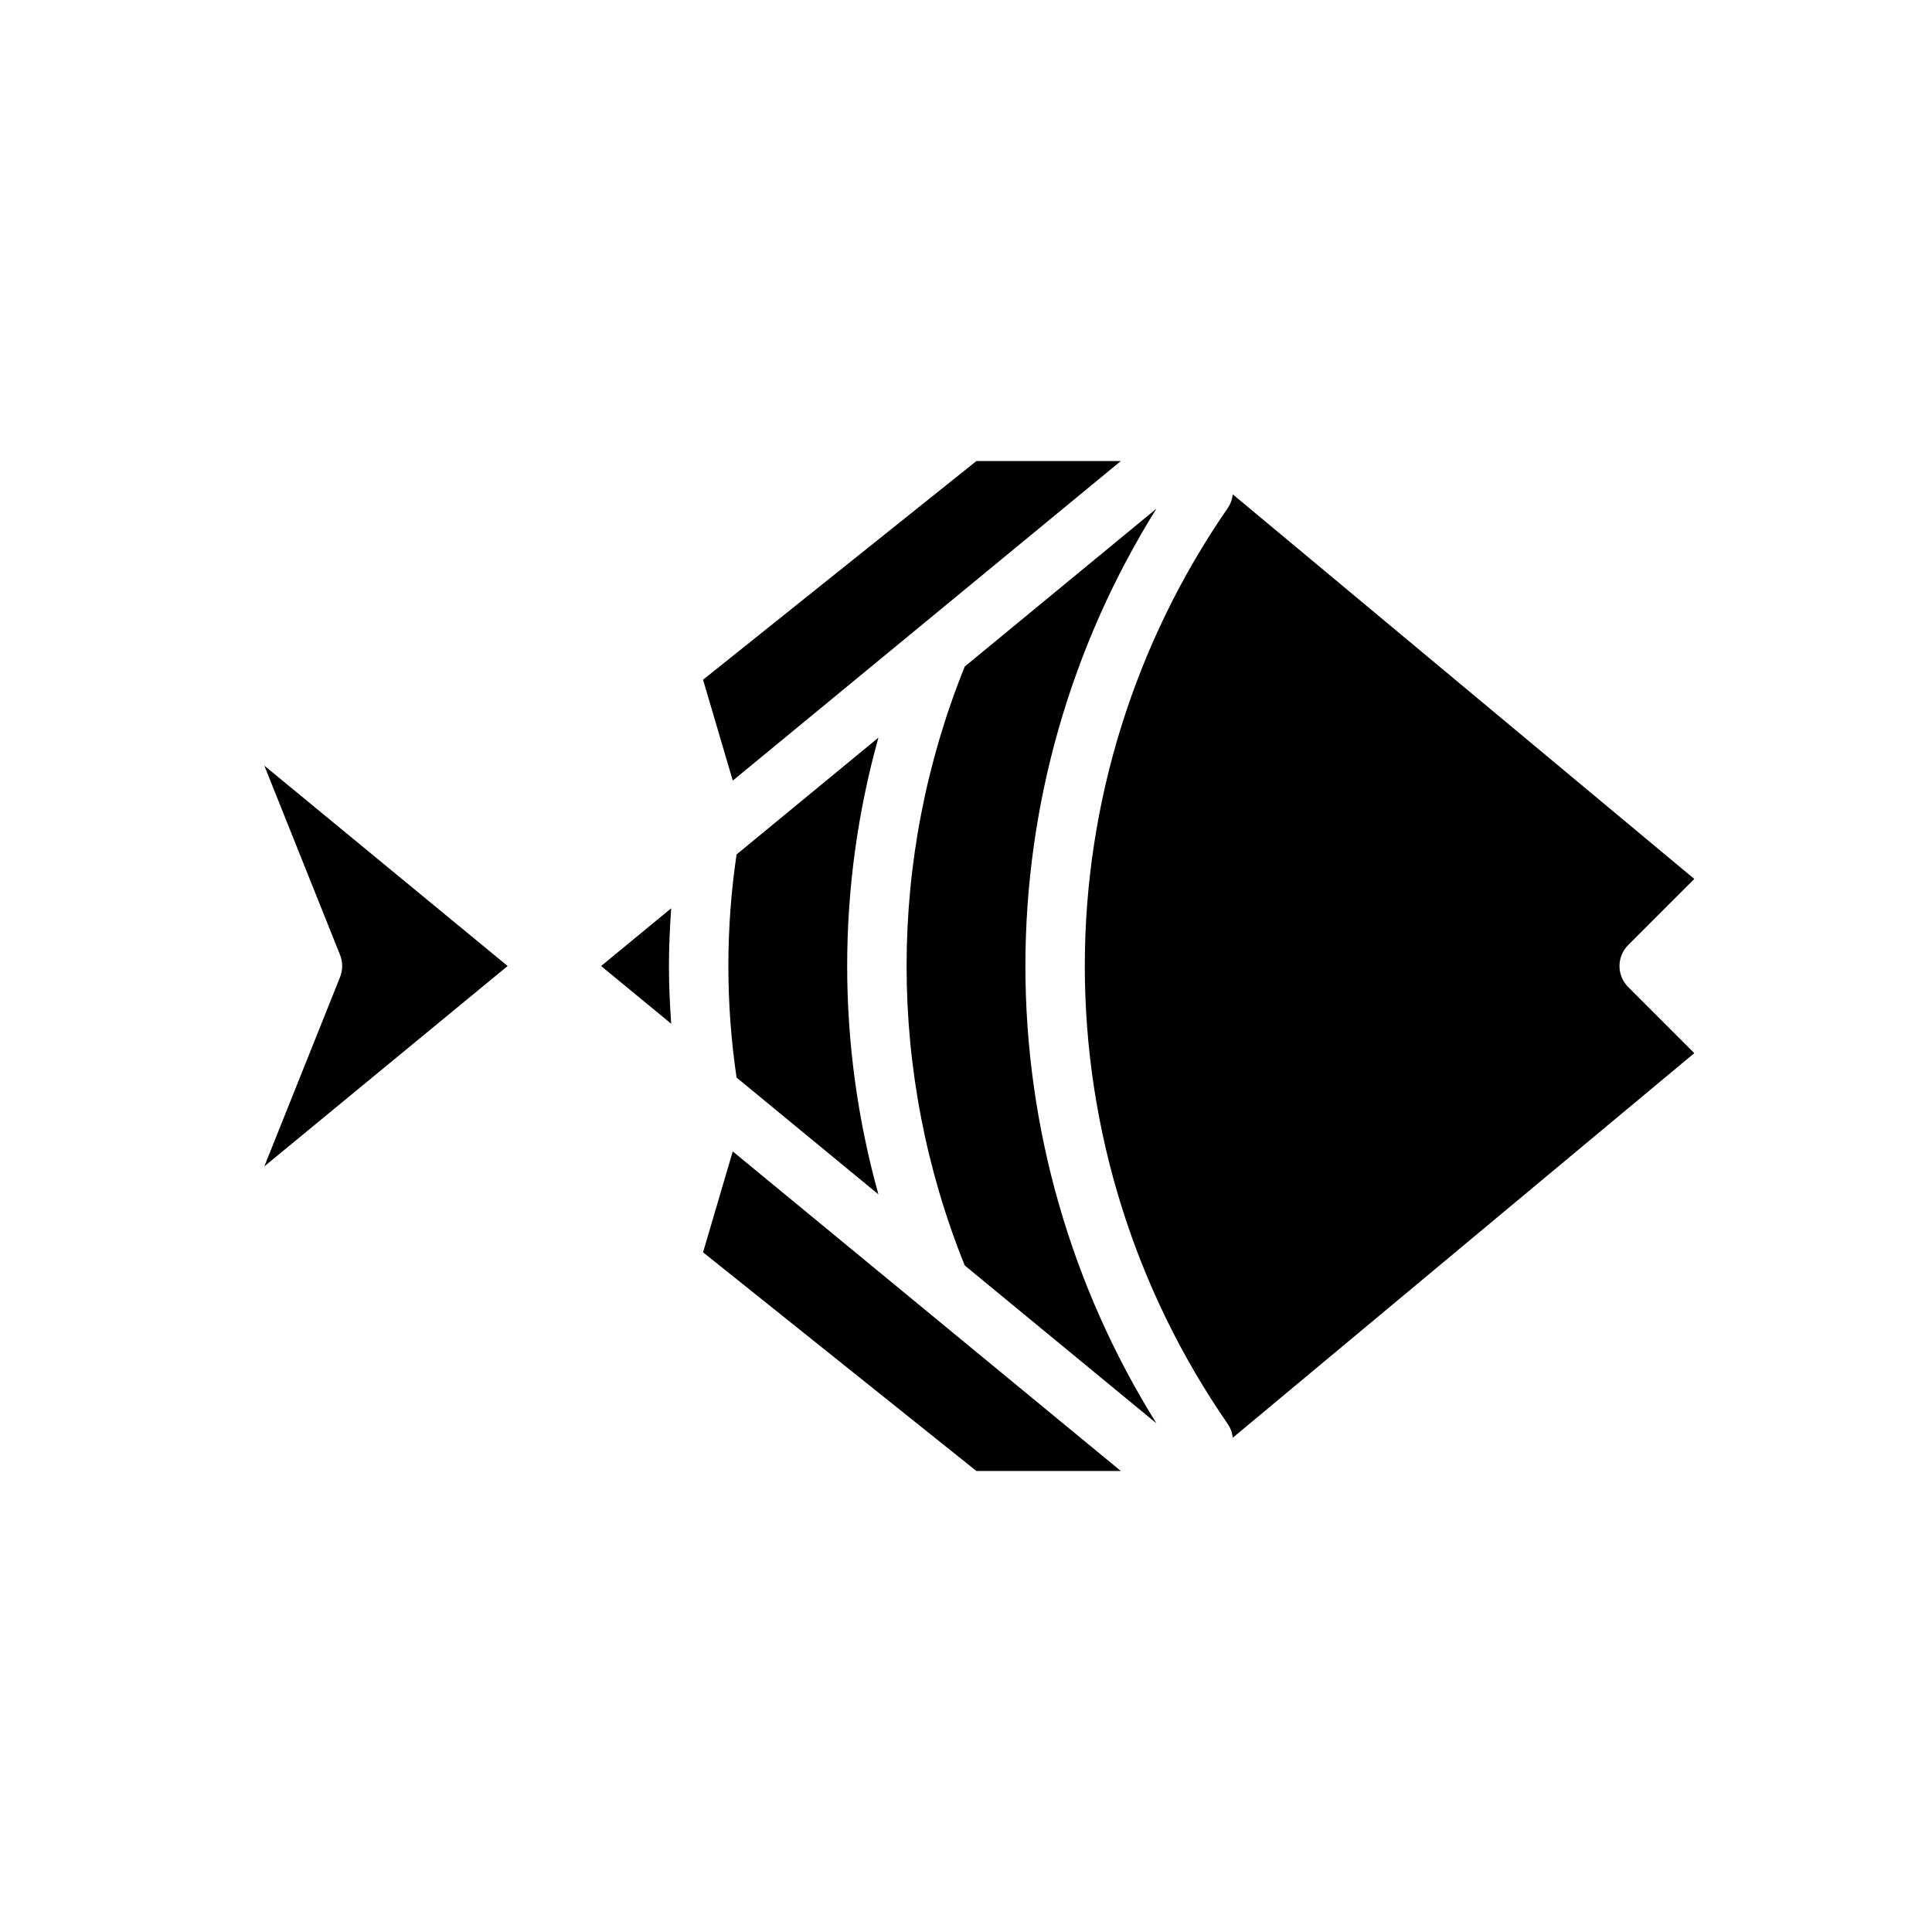 <?xml version="1.0" encoding="UTF-8"?>
<!-- Uploaded to: ICON Repo, www.iconrepo.com, Generator: ICON Repo Mixer Tools -->
<svg fill="#000000" width="800px" height="800px" version="1.1" viewBox="144 144 512 512" xmlns="http://www.w3.org/2000/svg">
 <path d="m214.05 453.1 20.074-50.176v-0.004c0.746-1.875 0.746-3.965 0-5.84l-20.074-50.176 64.477 53.098zm125.15-23.531c-2.902-19.605-2.902-39.531 0-59.133l37.59-30.953v-0.004c-11.039 39.594-11.039 81.449 0 121.04zm60.469 49.797c-20.551-50.914-20.551-107.82 0-158.73l50.789-41.828c-22.688 36.352-34.715 78.344-34.715 121.19 0 42.852 12.027 84.84 34.715 121.19zm-69.352-155.23 72.441-57.953h38.277l-102.84 84.688zm-8.449 60.574c-0.34 5.086-0.59 10.188-0.59 15.297s0.246 10.211 0.59 15.293l-18.57-15.293zm8.449 91.168 7.871-26.742 102.85 84.695h-38.277zm140.37 49.145c-0.113-1.266-0.539-2.484-1.242-3.543-24.719-35.688-37.961-78.062-37.961-121.47s13.242-85.785 37.961-121.47c0.703-1.062 1.129-2.277 1.242-3.543l122.32 101.93-17.52 17.52c-1.477 1.477-2.305 3.477-2.305 5.566 0 2.086 0.828 4.09 2.305 5.562l17.52 17.52z"/>
</svg>